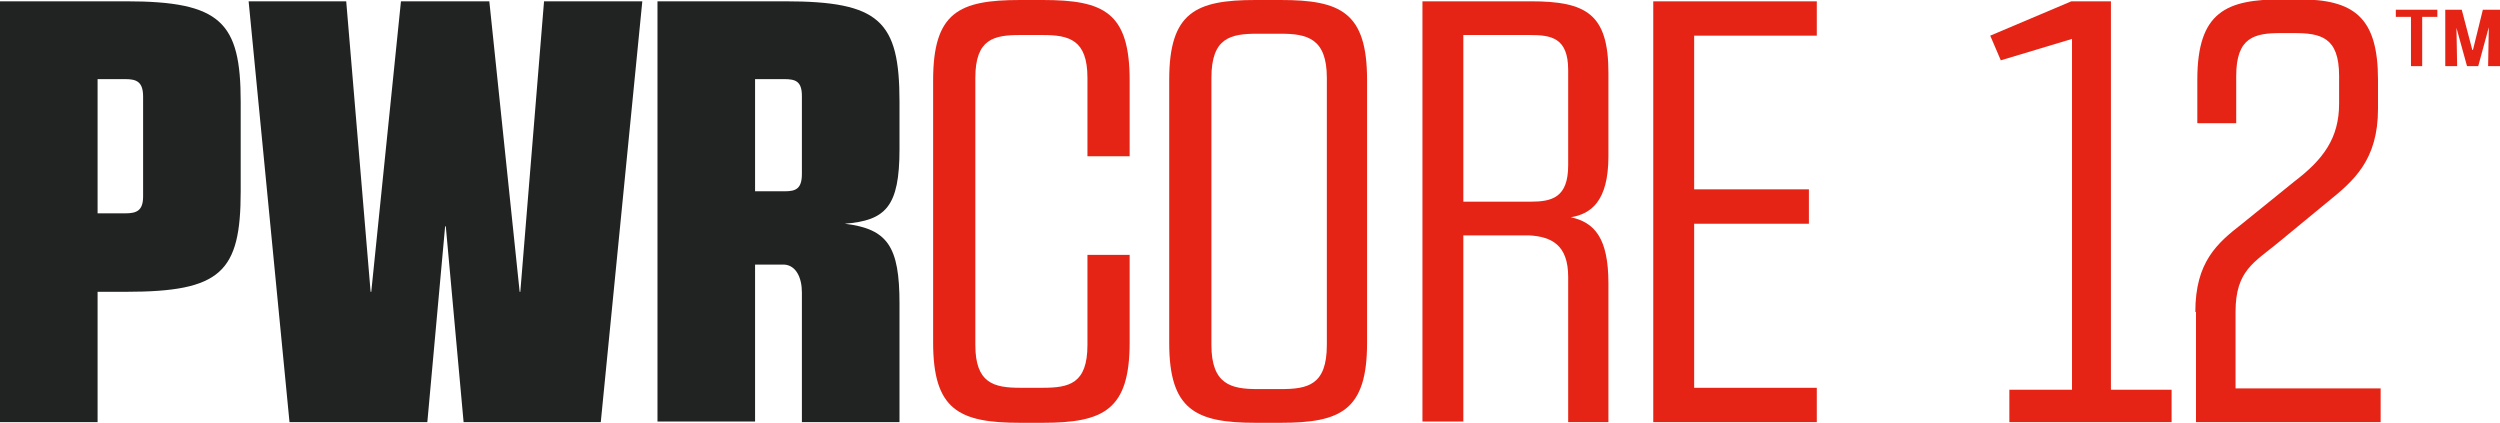 <svg width="136" height="23" viewBox="0 0 136 23" fill="none" xmlns="http://www.w3.org/2000/svg">
<g clip-path="url(#clip0)">
<path d="M0 0.071H6.852C12.018 0.071 13.094 1.199 13.094 5.538V10.406C13.094 14.816 12.018 15.874 6.852 15.874H5.309V22.965H0V0.071ZM5.309 4.304V11.606H6.816C7.426 11.606 7.785 11.465 7.785 10.689V5.256C7.785 4.445 7.426 4.304 6.816 4.304H5.309Z" fill="#212322"/>
<path d="M18.834 0.071L20.161 15.874H20.197L21.812 0.071H26.619L28.269 15.874H28.305L29.596 0.071H34.942L32.682 22.965H25.22L24.251 12.311H24.215L23.247 22.965H15.749L13.525 0.071H18.834Z" fill="#212322"/>
<path d="M35.767 0.071H42.691C47.856 0.071 48.933 1.129 48.933 5.538V8.114C48.933 11.253 48.179 11.994 45.955 12.17C48.287 12.453 48.933 13.405 48.933 16.509V22.965H43.623V15.909C43.623 15.098 43.3 14.428 42.655 14.393H41.076V22.93H35.767V0.071ZM41.112 10.406H42.691C43.3 10.406 43.623 10.265 43.623 9.454V5.221C43.623 4.41 43.265 4.304 42.655 4.304H41.076V10.406H41.112Z" fill="#212322"/>
<path d="M56.717 0C60.054 0 61.453 0.67 61.453 4.374V8.502H59.157V4.233C59.157 2.152 58.152 1.905 56.717 1.905H55.498C54.063 1.905 53.058 2.117 53.058 4.233V18.767C53.058 20.848 54.063 21.095 55.498 21.095H56.717C58.152 21.095 59.157 20.883 59.157 18.767V13.864H61.453V18.626C61.453 22.294 60.054 23 56.717 23H55.498C52.161 23 50.762 22.294 50.762 18.626V4.374C50.762 0.67 52.161 0 55.498 0H56.717Z" fill="#e52416"/>
<path d="M69.668 0C72.933 0 74.368 0.67 74.368 4.339V18.661C74.368 22.33 72.933 23 69.668 23H68.305C65.04 23 63.605 22.294 63.605 18.661V4.339C63.605 0.67 65.04 0 68.305 0H69.668ZM69.668 21.166C71.139 21.166 72.18 20.954 72.18 18.767V4.233C72.18 2.081 71.103 1.834 69.668 1.834H68.413C66.942 1.834 65.901 2.046 65.901 4.233V18.767C65.901 20.919 66.978 21.166 68.413 21.166H69.668Z" fill="#e52416"/>
<path d="M77.345 0.071H83.264C86.278 0.071 87.498 0.741 87.498 3.951V8.502C87.498 10.971 86.529 11.641 85.453 11.818C86.744 12.1 87.498 12.946 87.498 15.416V22.965H85.309V15.063C85.309 13.299 84.377 12.876 83.193 12.805H79.605V22.93H77.381V0.071H77.345ZM79.569 10.971H83.264C84.412 10.971 85.309 10.759 85.309 8.995V3.81C85.309 2.046 84.377 1.905 83.229 1.905H79.605V10.971H79.569Z" fill="#e52416"/>
<path d="M92.162 21.095H98.834V22.965H89.937V0.071H98.834V1.94H92.162V10.301H98.404V12.17H92.162V21.095Z" fill="#e52416"/>
<path d="M112.682 0.071H114.834V21.201H118.135V22.965H109.309V21.201H112.717V2.117L108.843 3.281L108.269 1.94L112.682 0.071Z" fill="#e52416"/>
<path d="M119.426 16.968C119.426 14.252 120.61 13.229 121.973 12.17L124.807 9.877C126.386 8.678 127.247 7.514 127.247 5.644V4.127C127.247 2.011 126.242 1.799 124.771 1.799H124.09C122.655 1.799 121.65 2.011 121.65 4.127V6.702H119.534V4.339C119.534 0.635 121.112 -0.035 124.161 -0.035H125.058C128.072 -0.035 129.363 0.952 129.363 4.339V5.926C129.363 8.713 128.036 9.842 126.637 10.971L123.982 13.158C122.619 14.287 121.614 14.71 121.614 16.968V21.13H129.507V22.965H119.462V16.968H119.426Z" fill="#e52416"/>
<path d="M131.767 3.598H131.157V0.917H130.332V0.529H132.592V0.917H131.767V3.598Z" fill="#e52416"/>
<path d="M133.919 0.529L134.493 2.716H134.529L135.067 0.529H136V3.598H135.354L135.39 1.482L134.816 3.598H134.206L133.632 1.517L133.668 3.598H133.022V0.529H133.919Z" fill="#e52416"/>
</g>
<defs>
<clipPath id="clip0">
<rect width="136" height="23" fill="white"/>
</clipPath>
</defs>
</svg>

